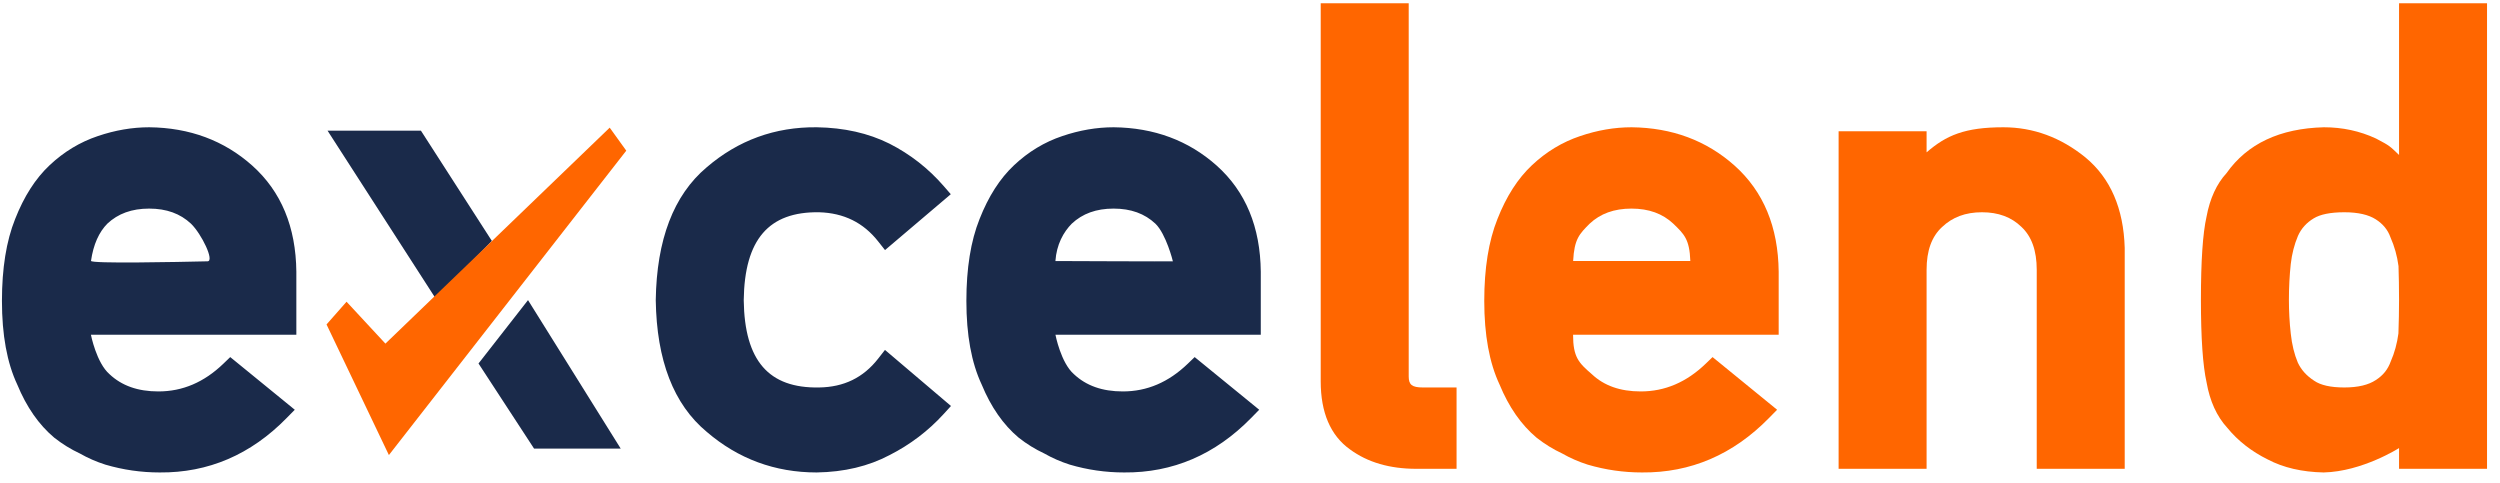 <?xml version="1.0" encoding="UTF-8" standalone="no"?>
<svg width="176px" height="34px" viewBox="0 0 176 34" version="1.1" xmlns="http://www.w3.org/2000/svg" xmlns:xlink="http://www.w3.org/1999/xlink">
    <!-- Generator: Sketch 39.1 (31720) - http://www.bohemiancoding.com/sketch -->
    <title>logo-excelend</title>
    <desc>Created with Sketch.</desc>
    <defs></defs>
    <g id="Page-1" stroke="none" stroke-width="1" fill="none" fill-rule="evenodd">
        <g id="Artboard" transform="translate(-12, -33)">
            <g id="logo-excelend" transform="translate(12, 33)">
                <path d="M17.761,11.66 C15.78,9.892 13.351,8.99 10.508,8.96 C9.308,8.96 8.104,9.167 6.89,9.579 C5.636,9.999 4.502,10.684 3.495,11.63 C2.495,12.569 1.687,13.835 1.065,15.42 C0.443,16.971 0.137,18.894 0.137,21.185 C0.137,23.576 0.493,25.541 1.219,27.082 C1.862,28.642 2.732,29.9 3.819,30.812 C4.392,31.263 4.988,31.629 5.624,31.926 C6.169,32.238 6.786,32.509 7.42,32.711 C8.673,33.079 9.942,33.261 11.241,33.261 C14.661,33.291 17.656,32.007 20.177,29.432 L20.752,28.846 L20.116,28.326 L16.724,25.559 L16.208,25.139 L15.729,25.601 C14.368,26.913 12.854,27.557 11.151,27.557 C9.702,27.557 8.569,27.151 7.712,26.345 C6.787,25.546 6.401,23.566 6.401,23.566 L20.113,23.566 L20.863,23.566 L20.863,22.816 L20.863,19.126 C20.831,15.985 19.797,13.48 17.761,11.66 Z M7.554,15.748 C8.308,15.04 9.277,14.685 10.5,14.685 C11.723,14.685 12.692,15.04 13.446,15.748 C14.198,16.478 15.113,18.384 14.614,18.396 C12.398,18.448 6.377,18.571 6.407,18.365 C6.573,17.211 6.966,16.339 7.572,15.73 L7.554,15.748 Z M52.359,21.133 C52.414,16.852 54.124,14.892 57.662,14.943 C59.408,14.993 60.779,15.67 61.823,16.995 L62.305,17.606 L62.898,17.102 L66.357,14.164 L66.935,13.673 L66.438,13.1 C65.356,11.855 64.082,10.858 62.618,10.114 C61.13,9.372 59.425,8.99 57.505,8.96 C54.564,8.929 51.97,9.873 49.75,11.779 C47.413,13.747 46.227,16.885 46.165,21.131 C46.227,25.36 47.415,28.463 49.76,30.407 C51.968,32.303 54.559,33.261 57.494,33.261 C59.431,33.231 61.142,32.824 62.629,32.037 C64.075,31.301 65.346,30.338 66.425,29.156 L66.949,28.582 L66.357,28.079 L62.898,25.14 L62.302,24.634 L61.821,25.25 C60.779,26.585 59.414,27.253 57.662,27.278 C54.121,27.342 52.414,25.403 52.359,21.133 Z M85.657,11.66 C83.676,9.892 81.247,8.99 78.404,8.96 C77.204,8.96 76,9.167 74.786,9.579 C73.532,9.999 72.398,10.684 71.391,11.63 C70.391,12.569 69.583,13.835 68.961,15.42 C68.34,16.971 68.033,18.894 68.033,21.185 C68.033,23.576 68.389,25.541 69.115,27.082 C69.758,28.642 70.628,29.9 71.715,30.812 C72.288,31.263 72.884,31.629 73.52,31.926 C74.065,32.238 74.682,32.509 75.316,32.711 C76.569,33.079 77.838,33.261 79.137,33.261 C82.557,33.291 85.552,32.007 88.074,29.432 L88.648,28.846 L88.012,28.326 L84.62,25.559 L84.104,25.139 L83.625,25.601 C82.264,26.913 80.75,27.557 79.047,27.557 C77.598,27.557 76.465,27.151 75.608,26.345 C74.683,25.546 74.304,23.566 74.304,23.566 L88.009,23.566 L88.759,23.566 L88.759,22.816 L88.759,19.126 C88.727,15.985 87.693,13.48 85.657,11.66 Z M75.451,15.748 C76.204,15.04 77.173,14.685 78.396,14.685 C79.619,14.685 80.588,15.04 81.342,15.748 C82.094,16.478 82.57,18.377 82.57,18.396 C82.57,18.414 74.301,18.377 74.301,18.377 C74.383,17.215 74.86,16.341 75.468,15.73 L75.451,15.748 Z" id="excelend" fill="#1A2A4A"></path>
                <path d="M174.337,33.004 L175.087,33.004 L175.087,32.254 L175.087,0.98 L175.087,0.23 L174.337,0.23 L169.643,0.23 L168.893,0.23 L168.893,0.98 L168.893,10.909 C168.209,10.26 168.276,10.285 167.277,9.755 C166.122,9.219 164.906,8.96 163.601,8.96 C160.513,9.037 158.207,10.114 156.743,12.195 C156.059,12.93 155.573,13.982 155.339,15.259 C155.075,16.427 154.945,18.374 154.945,21.1 C154.945,23.782 155.075,25.715 155.344,26.925 C155.571,28.226 156.056,29.309 156.805,30.123 C157.55,31.033 158.511,31.786 159.654,32.348 C160.748,32.925 162.067,33.23 163.586,33.261 C166.303,33.199 168.893,31.544 168.893,31.544 L168.893,32.254 L168.893,33.004 L169.643,33.004 L174.337,33.004 Z M168.285,16.697 C168.576,17.356 168.759,18.015 168.855,18.732 C168.878,19.438 168.893,20.251 168.893,21.1 C168.893,21.877 168.878,22.669 168.849,23.475 C168.758,24.167 168.575,24.846 168.307,25.449 C168.102,26.016 167.768,26.427 167.26,26.754 C166.743,27.098 166.01,27.278 165.038,27.278 C164.069,27.278 163.366,27.112 162.925,26.809 C162.379,26.457 162.004,26.036 161.765,25.524 C161.521,24.946 161.352,24.26 161.27,23.487 C161.182,22.71 161.139,21.916 161.139,21.1 C161.139,20.239 161.183,19.401 161.27,18.584 C161.351,17.873 161.52,17.213 161.776,16.609 C162.007,16.091 162.374,15.68 162.886,15.372 C163.341,15.094 164.057,14.943 165.038,14.943 C166.013,14.943 166.751,15.117 167.26,15.445 C167.768,15.772 168.102,16.184 168.285,16.697 Z" id="Combined-Shape" fill="#FF6600"></path>
                <path d="M135.632,18.998 C135.632,17.635 135.999,16.65 136.716,15.988 C137.449,15.288 138.371,14.943 139.531,14.943 C140.69,14.943 141.602,15.286 142.311,15.975 C143.025,16.645 143.386,17.633 143.386,18.998 L143.386,32.254 L143.386,33.004 L144.136,33.004 L148.83,33.004 L149.58,33.004 L149.58,32.254 L149.58,17.453 C149.499,14.682 148.58,12.547 146.816,11.084 C145.076,9.672 143.143,8.96 141.036,8.96 C138.324,8.96 137.009,9.527 135.632,10.726 L135.632,9.239 L134.882,9.239 L130.188,9.239 L129.438,9.239 L129.438,9.989 L129.438,32.254 L129.438,33.004 L130.188,33.004 L134.882,33.004 L135.632,33.004 L135.632,32.254 L135.632,18.998 Z" id="Path" fill="#FF6600"></path>
                <path d="M122.116,11.66 C120.136,9.892 117.707,8.99 114.864,8.96 C113.664,8.96 112.459,9.167 111.245,9.579 C109.991,9.999 108.857,10.684 107.851,11.63 C106.851,12.569 106.042,13.835 105.42,15.42 C104.799,16.971 104.492,18.894 104.492,21.185 C104.492,23.576 104.848,25.541 105.574,27.082 C106.217,28.642 107.087,29.9 108.174,30.812 C108.747,31.263 109.343,31.629 109.98,31.926 C110.524,32.238 111.141,32.509 111.775,32.711 C113.028,33.079 114.297,33.261 115.597,33.261 C119.017,33.291 122.011,32.007 124.533,29.432 L125.108,28.846 L124.471,28.326 L121.08,25.559 L120.564,25.139 L120.085,25.601 C118.724,26.913 117.209,27.557 115.507,27.557 C114.057,27.557 112.925,27.151 112.068,26.345 C111.142,25.546 110.744,25.147 110.744,23.566 L124.469,23.566 L125.219,23.566 L125.219,22.816 L125.219,19.126 C125.187,15.985 124.152,13.48 122.116,11.66 Z M111.91,15.748 C112.664,15.04 113.632,14.685 114.855,14.685 C116.079,14.685 117.047,15.04 117.801,15.748 C118.553,16.478 118.945,16.826 118.999,18.376 L110.749,18.376 C110.83,16.817 111.188,16.473 111.928,15.73 L111.91,15.748 Z" id="Combined-Shape" fill="#FF6600"></path>
                <path d="M99.703,33.004 L101.792,33.004 L102.542,33.004 L102.542,32.254 L102.542,28.028 L102.542,27.278 L101.792,27.278 L100.175,27.278 C99.399,27.278 99.173,27.081 99.173,26.505 L99.173,0.98 L99.173,0.23 L98.423,0.23 L93.728,0.23 L92.978,0.23 L92.978,0.98 L92.978,26.848 C92.978,29.032 93.659,30.658 95.046,31.643 C96.281,32.551 97.844,33.004 99.703,33.004 Z" id="Path" fill="#FF6600"></path>
                <polygon id="Path-3" fill="#1A2A4A" points="23.06 9.2 29.634 9.2 34.628 16.962 30.683 21.033"></polygon>
                <polygon id="Path-2" fill="#FF6600" points="22.988 22.841 24.397 21.241 27.133 24.191 42.923 8.987 44.089 10.607 27.378 32.036"></polygon>
                <polygon id="Path-4" fill="#1A2A4A" points="33.687 25.59 37.172 21.128 43.699 31.583 37.599 31.583"></polygon>
            </g>
        </g>
    </g>
</svg>